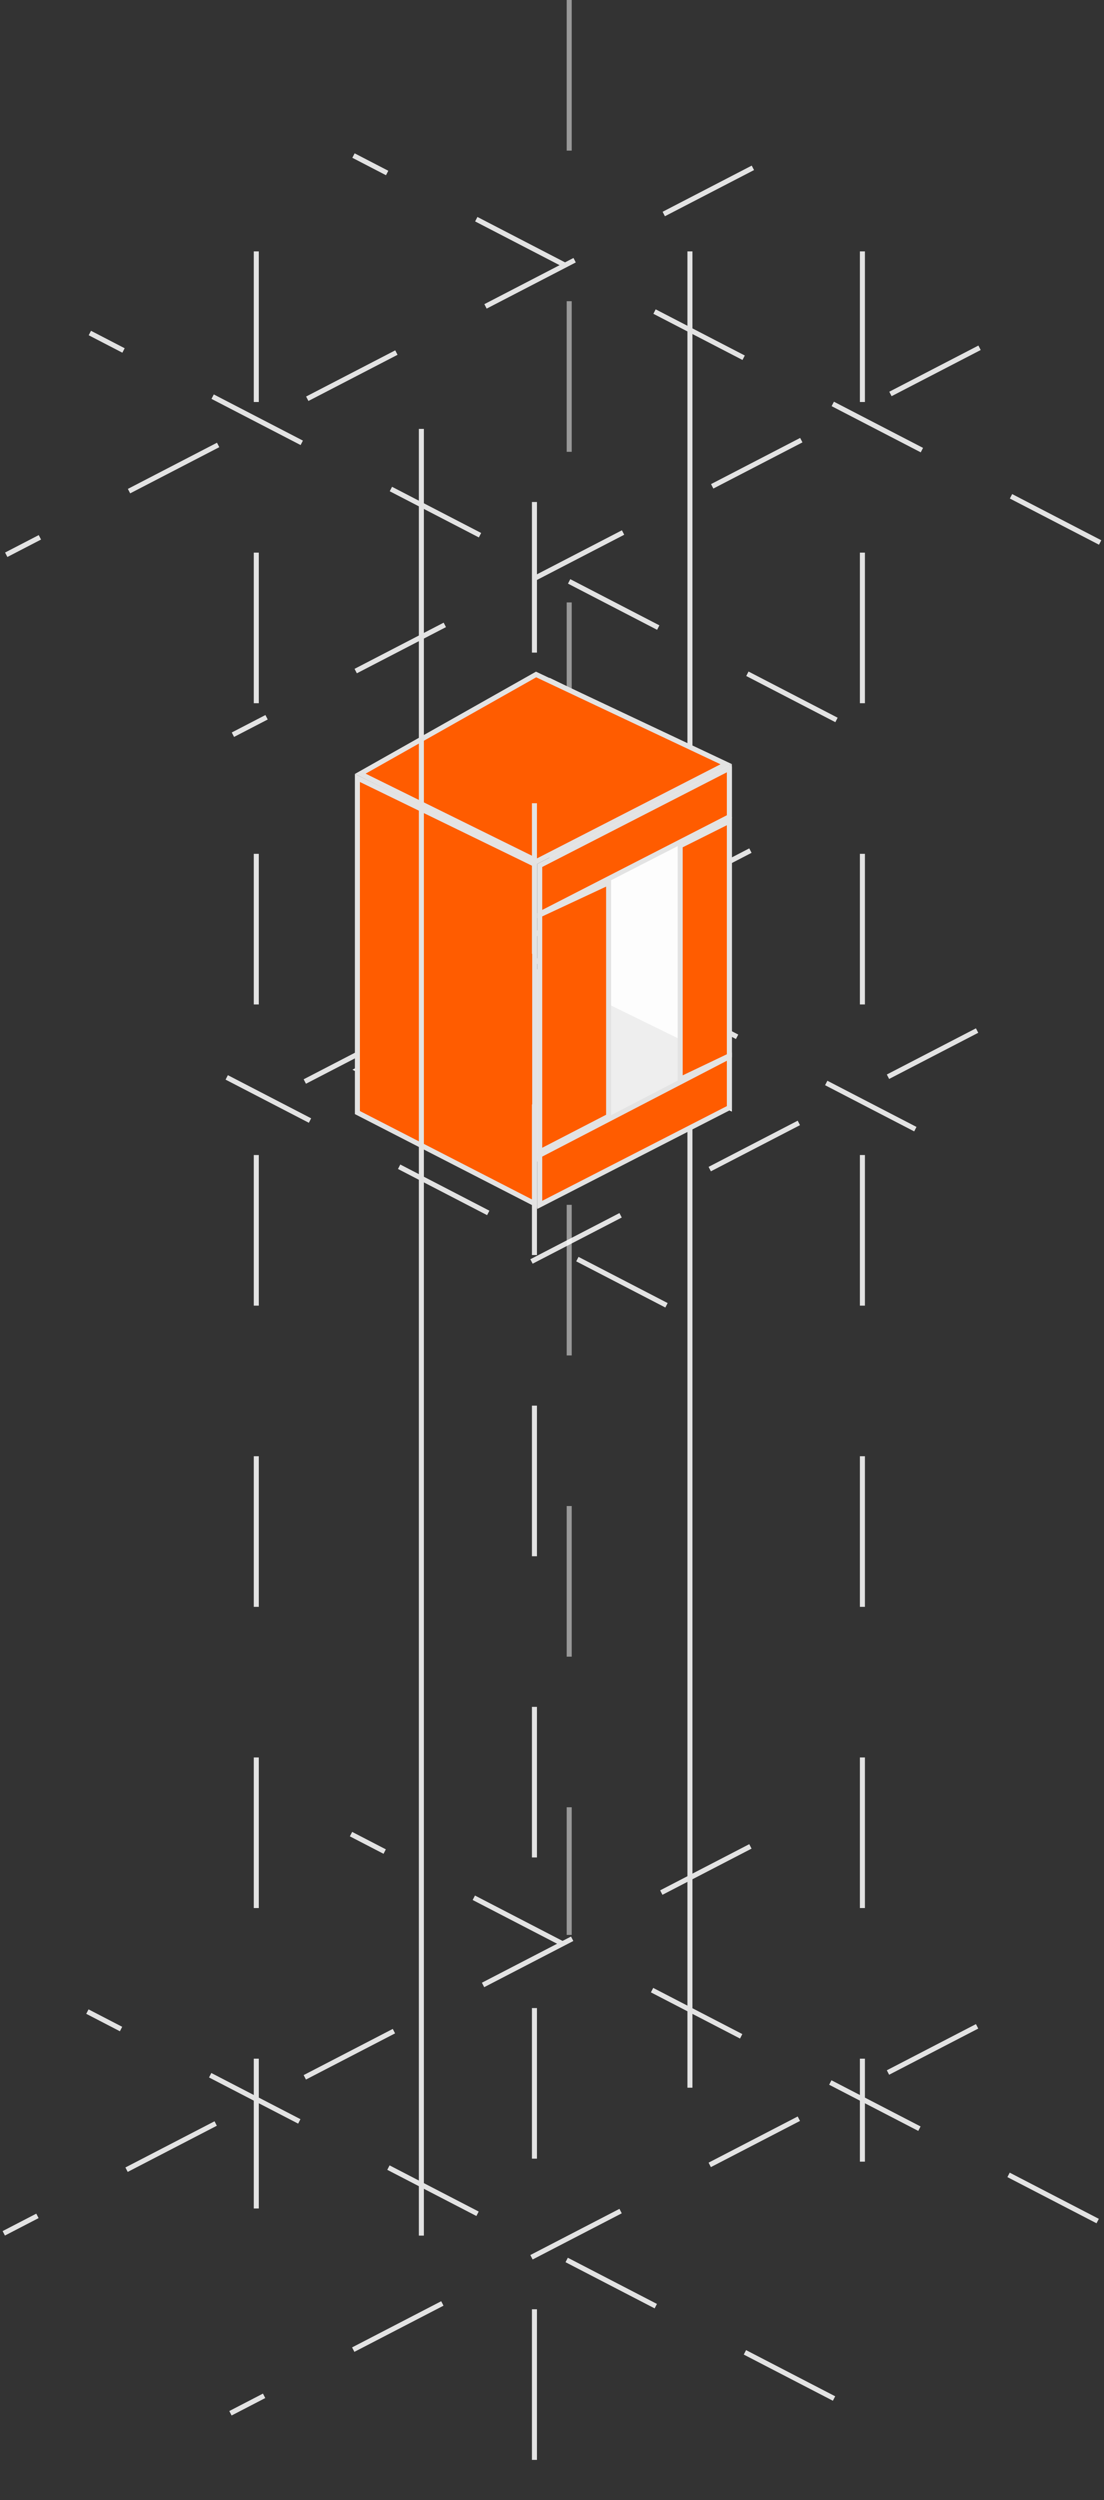 <?xml version="1.0" encoding="UTF-8"?> <svg xmlns="http://www.w3.org/2000/svg" width="220" height="498" viewBox="0 0 220 498" fill="none"><rect x="0" y="0" width="220" height="498" fill="#333333" stroke="none"/> <line y1="-0.5" x2="380.517" y2="-0.5" transform="matrix(-4.37114e-08 1 1 4.37114e-08 172.356 50.08)" stroke="#E3E3E3" stroke-dasharray="30 30"></line> <line y1="-0.5" x2="389.845" y2="-0.5" transform="matrix(-4.37114e-08 1 1 4.37114e-08 51.572 50.08)" stroke="#E3E3E3" stroke-dasharray="30 30"></line> <line y1="-0.5" x2="107.527" y2="-0.5" transform="matrix(-0.888 0.46 0.46 0.888 194.941 205.726)" stroke="#E3E3E3" stroke-dasharray="20 20"></line> <line y1="-0.5" x2="119.31" y2="-0.5" transform="matrix(-0.888 0.46 0.46 0.888 149.77 169.88)" stroke="#E3E3E3" stroke-dasharray="20 20"></line> <line y1="-0.5" x2="98.689" y2="-0.5" transform="matrix(-0.888 -0.46 -0.46 0.888 132.586 260.455)" stroke="#E3E3E3" stroke-dasharray="20 20"></line> <line y1="-0.5" x2="122.747" y2="-0.5" transform="matrix(-0.888 -0.46 -0.46 0.888 182.176 225.37)" stroke="#E3E3E3" stroke-dasharray="20 20"></line> <line y1="-0.5" x2="385.426" y2="-0.5" transform="matrix(4.37114e-08 1 1 -4.37114e-08 113.928 0)" stroke="white" stroke-opacity="0.5" stroke-dasharray="30 30"></line> <line y1="-0.5" x2="365.787" y2="-0.5" transform="matrix(-4.37114e-08 1 1 4.37114e-08 137.986 50.08)" stroke="#E3E3E3"></line> <path d="M145.842 152.695L109.509 135.02V202.776L145.842 221.434V152.695Z" fill="#FDFDFD"></path> <line y1="-0.5" x2="167.555" y2="-0.5" transform="matrix(-0.888 0.46 0.46 0.888 195.432 69.72)" stroke="#E3E3E3" stroke-dasharray="20 20"></line> <line y1="-0.5" x2="167.555" y2="-0.5" transform="matrix(-0.888 0.46 0.46 0.888 194.941 404.084)" stroke="#E3E3E3" stroke-dasharray="20 20"></line> <path d="M106.809 192.958L70.23 213.088L106.809 231.5L144.37 211.37L106.809 192.958Z" fill="#EEEEEE"></path> <line y1="-0.5" x2="167.555" y2="-0.5" transform="matrix(-0.888 0.46 0.46 0.888 150.26 33.876)" stroke="#E3E3E3" stroke-dasharray="20 20"></line> <line y1="-0.5" x2="167.555" y2="-0.5" transform="matrix(-0.888 0.46 0.46 0.888 149.77 368.24)" stroke="#E3E3E3" stroke-dasharray="20 20"></line> <line y1="-0.5" x2="167.555" y2="-0.5" transform="matrix(-0.888 -0.46 -0.46 0.888 166.464 143.857)" stroke="#E3E3E3" stroke-dasharray="20 20"></line> <line y1="-0.5" x2="167.555" y2="-0.5" transform="matrix(-0.888 -0.46 -0.46 0.888 165.973 478.222)" stroke="#E3E3E3" stroke-dasharray="20 20"></line> <line y1="-0.5" x2="167.555" y2="-0.5" transform="matrix(-0.888 -0.46 -0.46 0.888 219 108.506)" stroke="#E3E3E3" stroke-dasharray="20 20"></line> <line y1="-0.5" x2="167.555" y2="-0.5" transform="matrix(-0.888 -0.46 -0.46 0.888 218.509 442.872)" stroke="#E3E3E3" stroke-dasharray="20 20"></line> <path d="M106.554 239.765V172.158L71.221 154.969V221.621L106.554 239.765Z" fill="#FF5C00" stroke="#E3E3E3"></path> <path d="M144.709 152.223L106.829 134.355L71.79 154.139L107.049 171.53L144.709 152.223Z" fill="#FF5C00" stroke="#E3E3E3"></path> <path d="M145.342 162.701V153.023L107.554 172.396V182.074L145.342 162.701Z" fill="#FF5C00" stroke="#E3E3E3"></path> <path d="M145.342 220.641V210.476L107.554 230.088V240.013L145.342 220.641Z" fill="#FF5C00" stroke="#E3E3E3"></path> <path d="M145.342 210.321V163.574L135.54 168.475V215L145.342 210.321Z" fill="#FF5C00" stroke="#E3E3E3"></path> <path d="M121.283 222.358V175.821L107.554 182.228V229.451L121.283 222.358Z" fill="#FF5C00" stroke="#E3E3E3"></path> <line y1="-0.5" x2="397.701" y2="-0.5" transform="matrix(4.37114e-08 1 1 -4.37114e-08 107 100)" stroke="#E3E3E3" stroke-dasharray="30 30"></line> <line y1="-0.5" x2="359.895" y2="-0.5" transform="matrix(-4.37114e-08 1 1 4.37114e-08 84.469 85.434)" stroke="#E3E3E3"></line> </svg> 